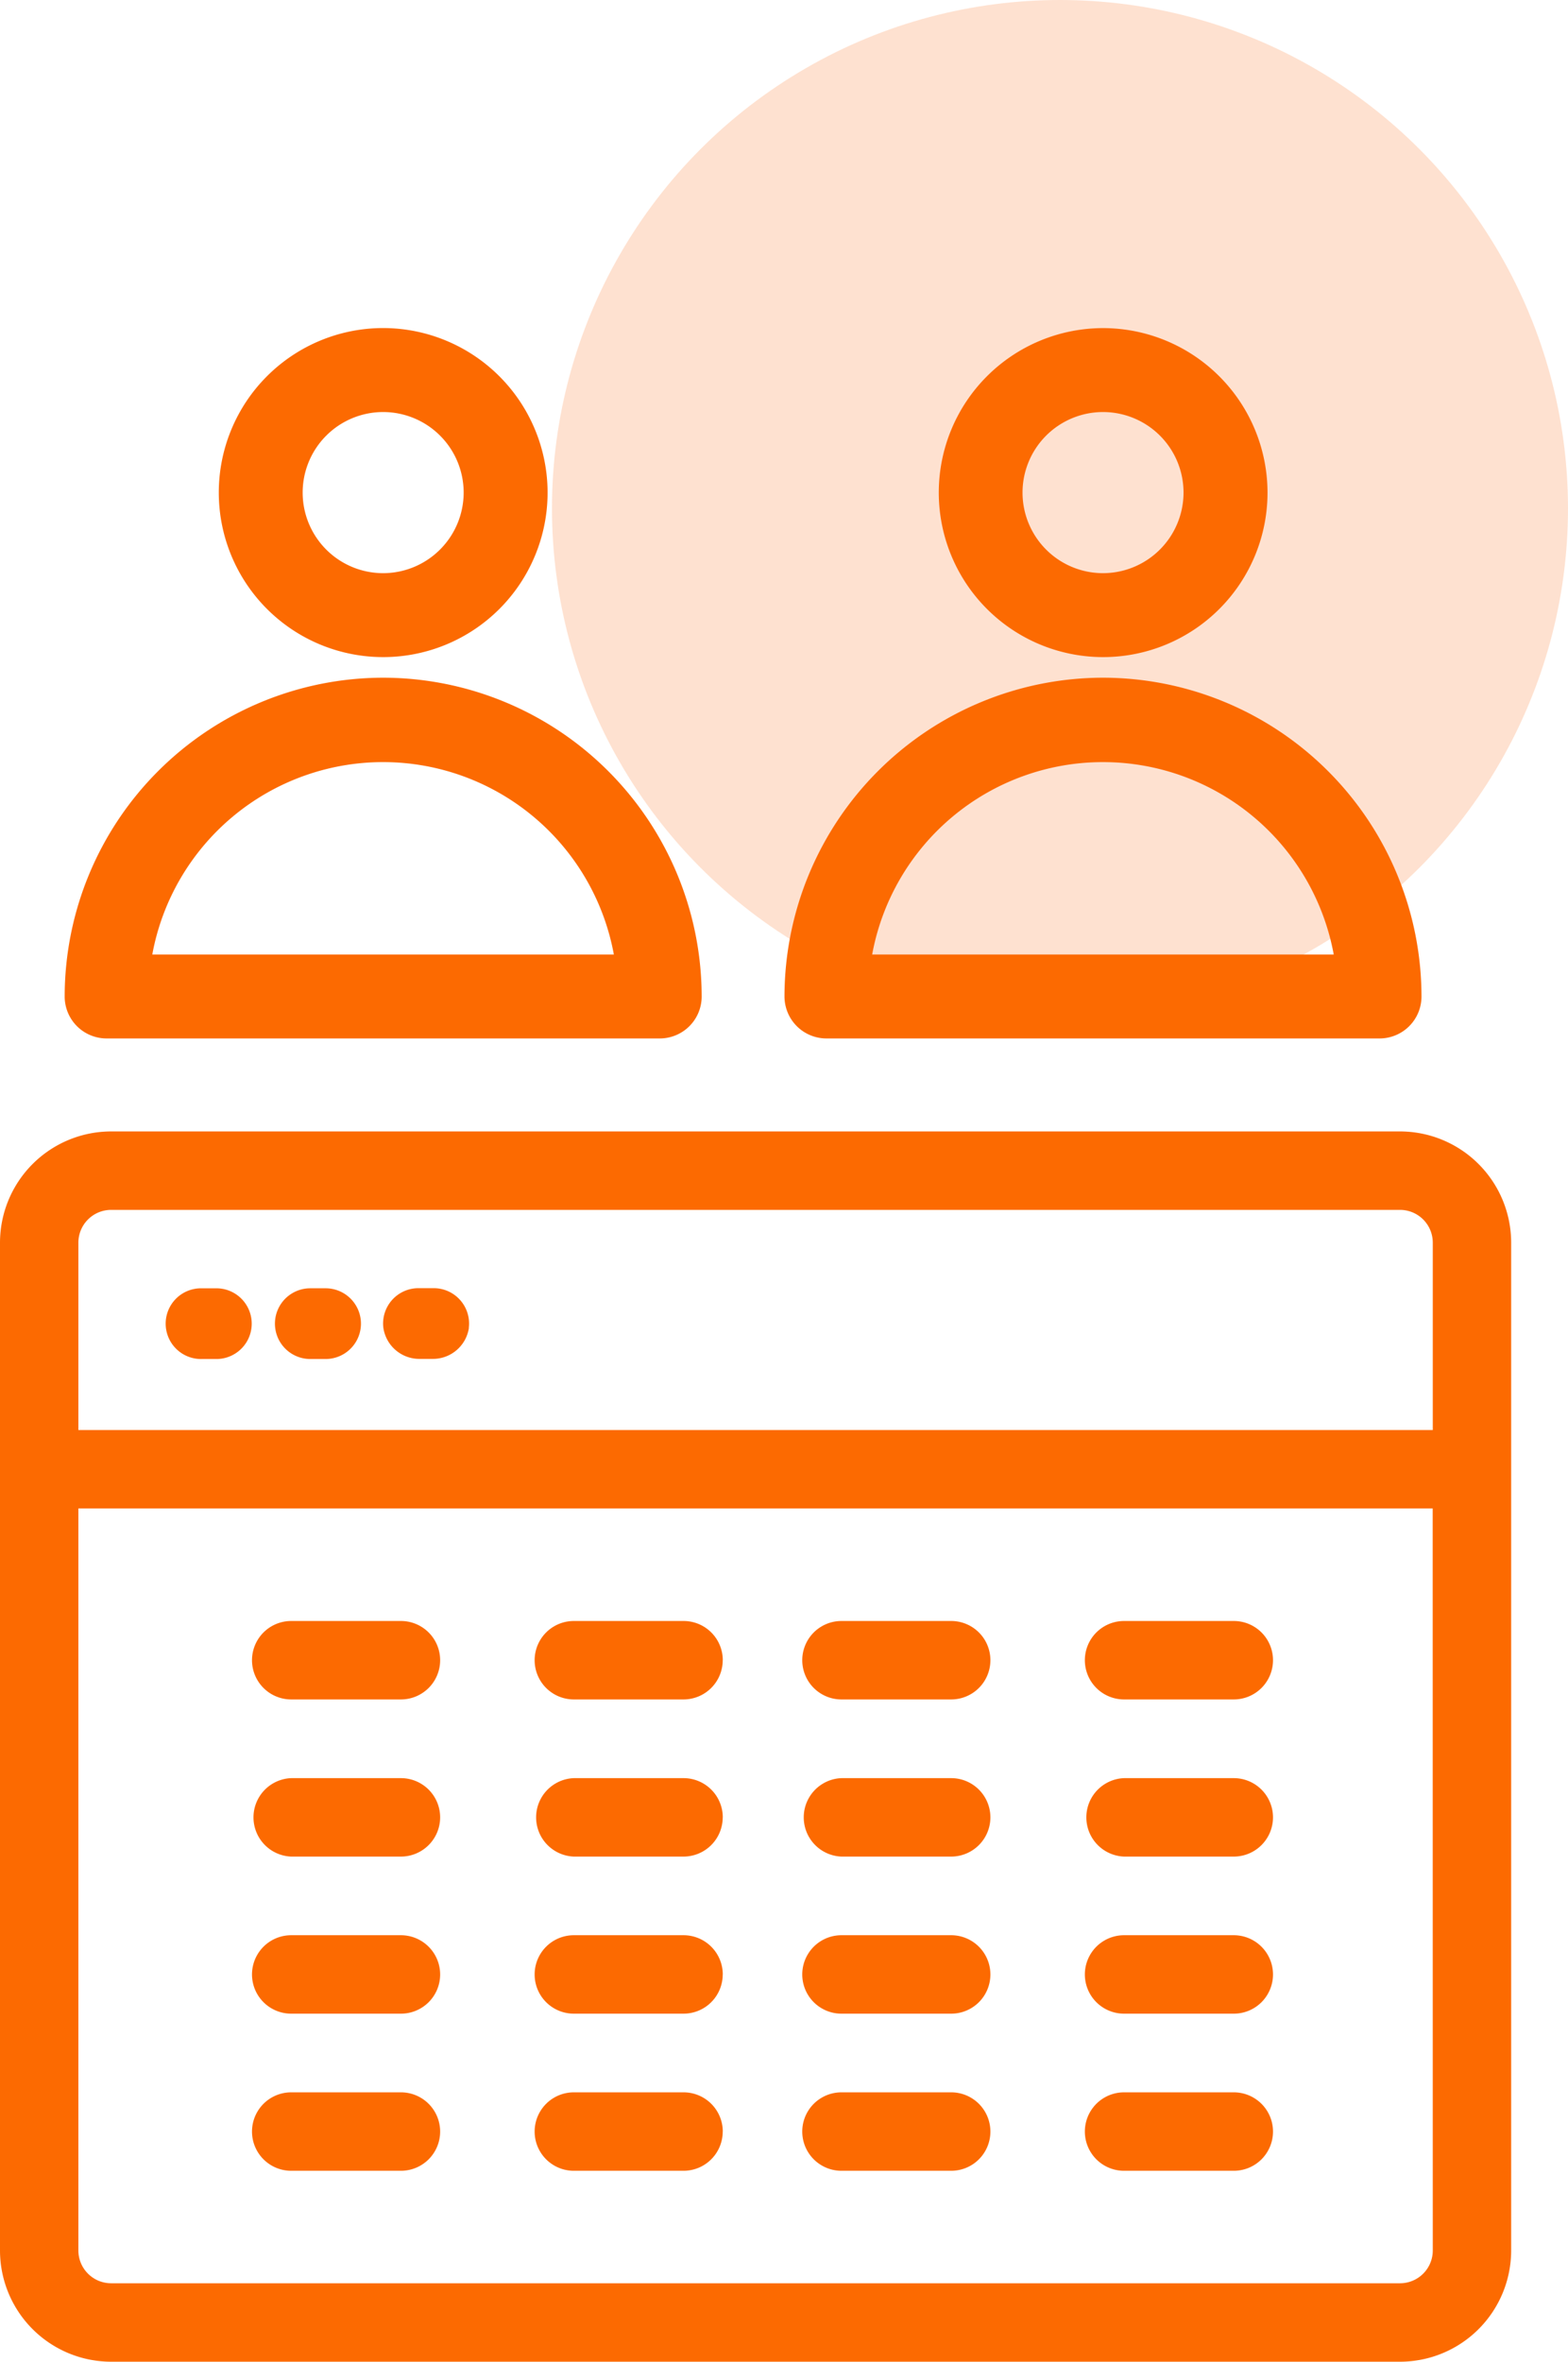 <svg xmlns="http://www.w3.org/2000/svg" xmlns:xlink="http://www.w3.org/1999/xlink" width="54.014" height="81.292" viewBox="0 0 54.014 81.292"><defs><clipPath id="a"><rect width="52.053" height="70" fill="#fc6a01"/></clipPath></defs><g transform="translate(-931.986 -3400)"><circle cx="17.5" cy="17.5" r="17.5" transform="translate(951 3400)" fill="#fc6a18" opacity="0.2"/><g transform="translate(931.986 3411.292)"><g clip-path="url(#a)"><path d="M28.63,157.173H28.1a1.217,1.217,0,1,1,0-2.433h.53a1.217,1.217,0,0,1,0,2.433" transform="translate(-21.141 -121.687)" fill="#fc6a01"/><path d="M47.3,155.954a1.217,1.217,0,0,1-1.216,1.218h-.53a1.217,1.217,0,0,1,0-2.434h.53a1.217,1.217,0,0,1,1.216,1.216" transform="translate(-34.866 -121.686)" fill="#fc6a01"/><path d="M64.747,156.1a1.253,1.253,0,0,1-1.26,1.067h-.424A1.253,1.253,0,0,1,61.8,156.1a1.217,1.217,0,0,1,1.207-1.367h.529a1.217,1.217,0,0,1,1.207,1.367" transform="translate(-48.594 -121.685)" fill="#fc6a01"/><path d="M181.437,260.334a1.35,1.35,0,0,1-1.35,1.35h-3.781a1.35,1.35,0,0,1,0-2.7h3.781a1.352,1.352,0,0,1,1.35,1.35" transform="translate(-137.585 -203.664)" fill="#fc6a01"/><path d="M181.437,285.652a1.35,1.35,0,0,1-1.35,1.35h-3.781a1.35,1.35,0,1,1,0-2.7h3.781a1.351,1.351,0,0,1,1.35,1.35" transform="translate(-137.585 -223.574)" fill="#fc6a01"/><path d="M181.437,235.012a1.352,1.352,0,0,1-1.35,1.352h-3.781a1.351,1.351,0,0,1,0-2.7h3.781a1.351,1.351,0,0,1,1.35,1.35" transform="translate(-137.585 -183.751)" fill="#fc6a01"/><path d="M181.437,209.7a1.351,1.351,0,0,1-1.35,1.35h-3.781a1.35,1.35,0,1,1,0-2.7h3.781a1.35,1.35,0,0,1,1.35,1.35" transform="translate(-137.585 -163.846)" fill="#fc6a01"/><path d="M135.859,260.334a1.35,1.35,0,0,1-1.35,1.35h-3.781a1.35,1.35,0,0,1,0-2.7h3.781a1.352,1.352,0,0,1,1.35,1.35" transform="translate(-101.742 -203.664)" fill="#fc6a01"/><path d="M135.859,285.652a1.35,1.35,0,0,1-1.35,1.35h-3.781a1.35,1.35,0,1,1,0-2.7h3.781a1.351,1.351,0,0,1,1.35,1.35" transform="translate(-101.742 -223.574)" fill="#fc6a01"/><path d="M135.859,235.012a1.352,1.352,0,0,1-1.35,1.352h-3.781a1.351,1.351,0,0,1,0-2.7h3.781a1.351,1.351,0,0,1,1.35,1.35" transform="translate(-101.742 -183.751)" fill="#fc6a01"/><path d="M135.859,209.7a1.351,1.351,0,0,1-1.35,1.35h-3.781a1.35,1.35,0,0,1,0-2.7h3.781a1.35,1.35,0,0,1,1.35,1.35" transform="translate(-101.742 -163.846)" fill="#fc6a01"/><path d="M92.7,260.334a1.35,1.35,0,0,1-1.35,1.35H87.571a1.35,1.35,0,0,1,0-2.7h3.781a1.352,1.352,0,0,1,1.35,1.35" transform="translate(-67.804 -203.664)" fill="#fc6a01"/><path d="M92.7,285.652a1.35,1.35,0,0,1-1.35,1.35H87.571a1.35,1.35,0,1,1,0-2.7h3.781a1.351,1.351,0,0,1,1.35,1.35" transform="translate(-67.804 -223.574)" fill="#fc6a01"/><path d="M92.7,235.012a1.352,1.352,0,0,1-1.35,1.352H87.571a1.351,1.351,0,0,1,0-2.7h3.781a1.351,1.351,0,0,1,1.35,1.35" transform="translate(-67.804 -183.751)" fill="#fc6a01"/><path d="M92.7,209.7a1.351,1.351,0,0,1-1.35,1.35H87.571a1.35,1.35,0,0,1,0-2.7h3.781a1.35,1.35,0,0,1,1.35,1.35" transform="translate(-67.804 -163.846)" fill="#fc6a01"/><path d="M47.124,260.334a1.35,1.35,0,0,1-1.35,1.35H41.993a1.35,1.35,0,0,1,0-2.7h3.781a1.352,1.352,0,0,1,1.35,1.35" transform="translate(-31.962 -203.664)" fill="#fc6a01"/><path d="M47.124,285.652a1.35,1.35,0,0,1-1.35,1.35H41.993a1.35,1.35,0,1,1,0-2.7h3.781a1.351,1.351,0,0,1,1.35,1.35" transform="translate(-31.962 -223.574)" fill="#fc6a01"/><path d="M47.124,235.012a1.352,1.352,0,0,1-1.35,1.352H41.993a1.351,1.351,0,0,1,0-2.7h3.781a1.351,1.351,0,0,1,1.35,1.35" transform="translate(-31.962 -183.751)" fill="#fc6a01"/><path d="M47.124,209.7a1.351,1.351,0,0,1-1.35,1.35H41.993a1.35,1.35,0,0,1,0-2.7h3.781a1.35,1.35,0,0,1,1.35,1.35" transform="translate(-31.962 -163.846)" fill="#fc6a01"/><path d="M48.225,129.461H3.828A3.832,3.832,0,0,0,0,133.289V167.98a3.831,3.831,0,0,0,3.828,3.828h44.4a3.831,3.831,0,0,0,3.828-3.828V133.289a3.832,3.832,0,0,0-3.828-3.828m1.128,38.519a1.129,1.129,0,0,1-1.128,1.128H3.828A1.129,1.129,0,0,1,2.7,167.98V142.439H49.353Zm0-28.24H2.7v-6.451a1.129,1.129,0,0,1,1.128-1.128h44.4a1.129,1.129,0,0,1,1.128,1.128Z" transform="translate(0 -101.808)" fill="#fc6a01"/><path d="M21.4,56.341A10.984,10.984,0,0,0,10.43,67.314a1.443,1.443,0,0,0,1.444,1.444H30.929a1.443,1.443,0,0,0,1.444-1.444A10.984,10.984,0,0,0,21.4,56.341m-7.952,9.528a8.083,8.083,0,0,1,15.9,0Z" transform="translate(-8.202 -44.306)" fill="#fc6a01"/><path d="M40.949,0a5.663,5.663,0,1,0,5.664,5.664A5.669,5.669,0,0,0,40.949,0m0,8.437a2.773,2.773,0,1,1,2.773-2.773,2.777,2.777,0,0,1-2.773,2.773" transform="translate(-27.75)" fill="#fc6a01"/><path d="M137.488,56.341a10.985,10.985,0,0,0-10.973,10.973,1.445,1.445,0,0,0,1.445,1.444h19.053a1.443,1.443,0,0,0,1.445-1.444,10.984,10.984,0,0,0-10.971-10.973m-7.952,9.528a8.083,8.083,0,0,1,15.9,0Z" transform="translate(-99.491 -44.306)" fill="#fc6a01"/><path d="M157.034.009A5.662,5.662,0,1,0,162.7,5.671,5.668,5.668,0,0,0,157.034.009m0,8.435a2.773,2.773,0,1,1,2.773-2.773,2.777,2.777,0,0,1-2.773,2.773" transform="translate(-119.037 -0.007)" fill="#fc6a01"/></g></g></g></svg>